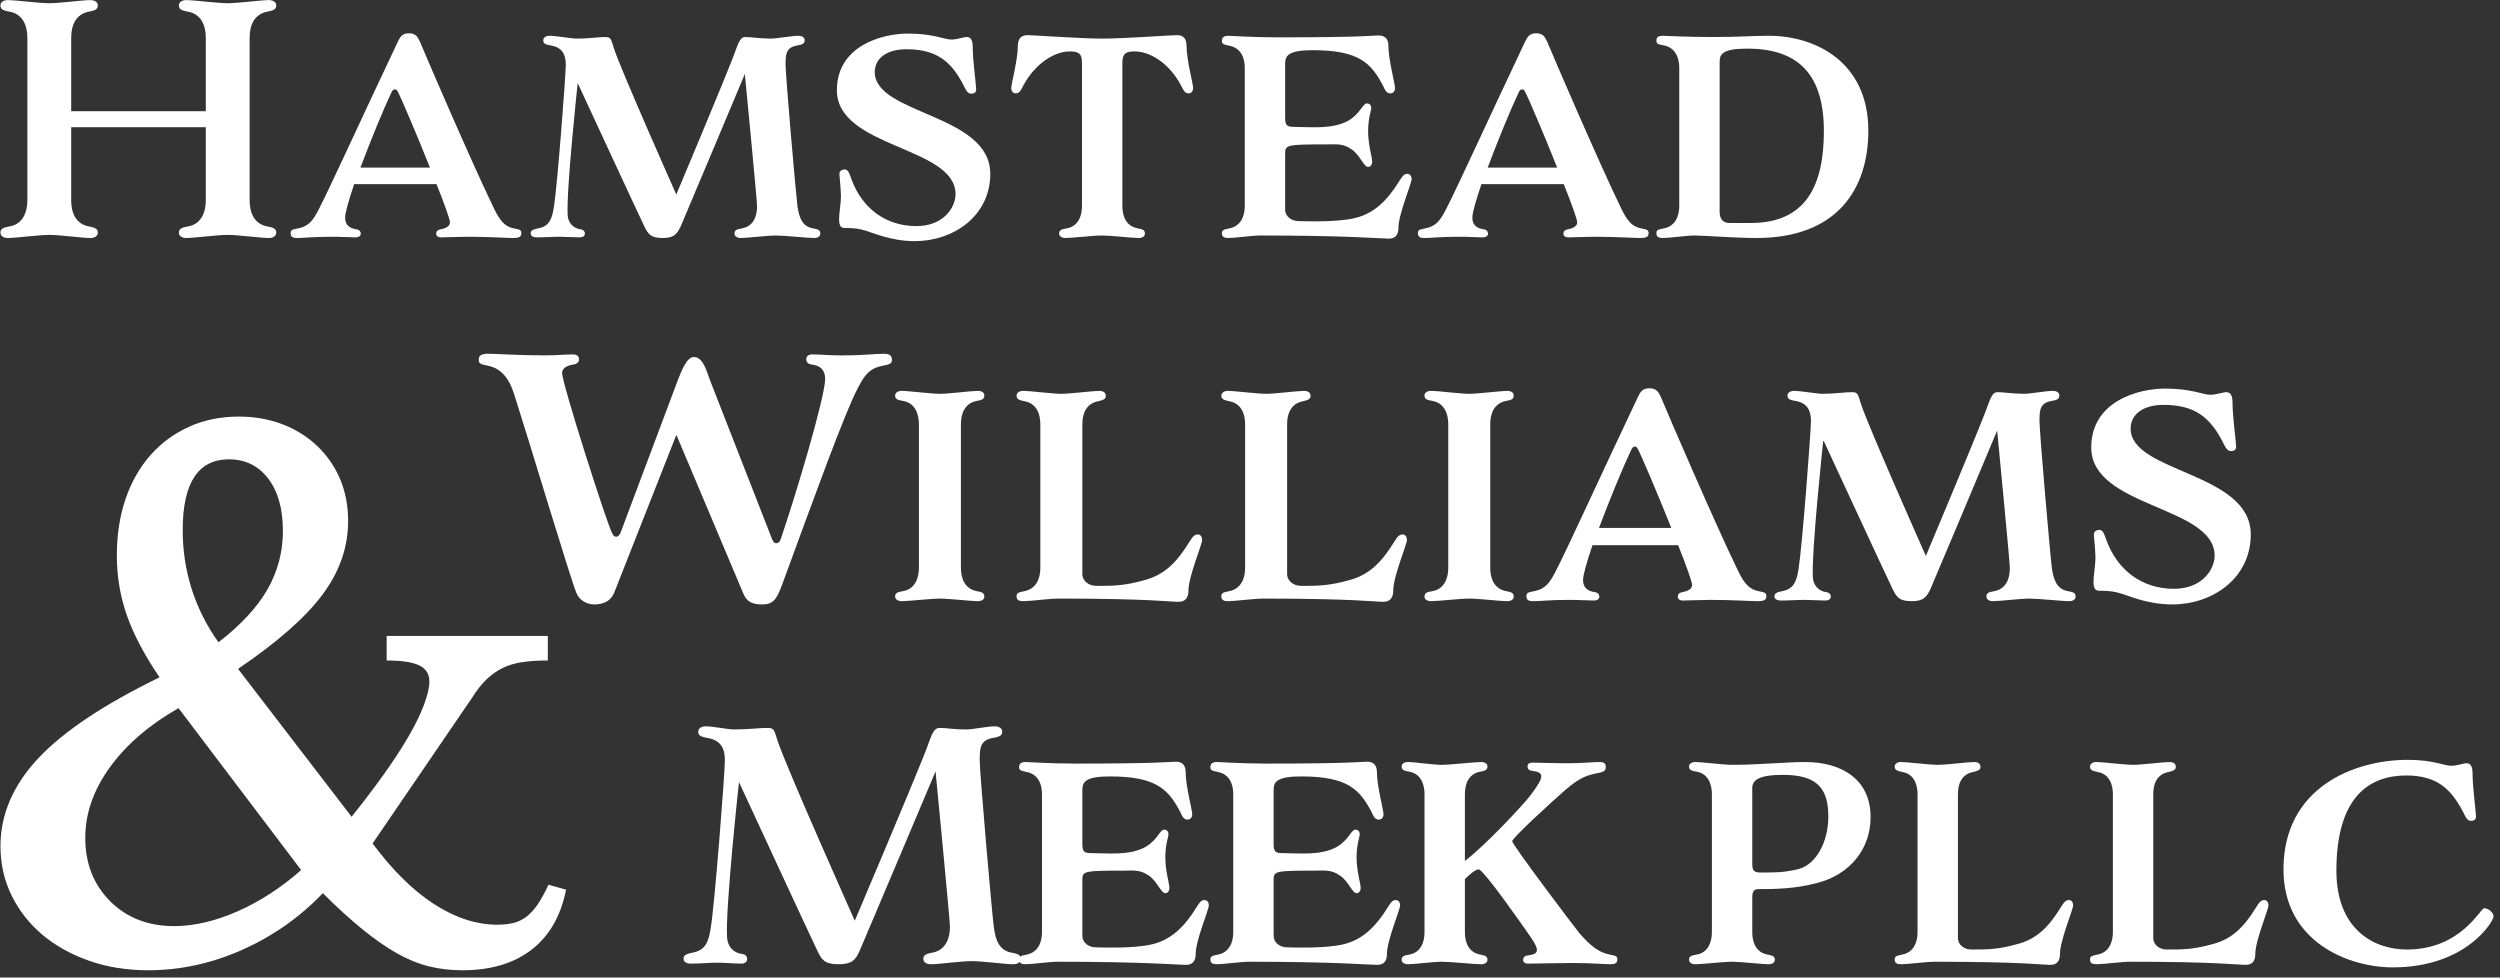 <svg xmlns="http://www.w3.org/2000/svg" xmlns:xlink="http://www.w3.org/1999/xlink" xmlns:serif="http://www.serif.com/" width="100%" height="100%" viewBox="0 0 156 61" xml:space="preserve" style="fill-rule:evenodd;clip-rule:evenodd;stroke-linejoin:round;stroke-miterlimit:2;"><rect x="0" y="0" width="156" height="61" fill="#333333" stroke="none"/>    <g transform="matrix(0.586,0,0,0.586,-46.86,-9.088)">        <path d="M101.881,36.852C101.881,38.185 101.348,39.385 99.981,39.619C99.215,39.752 99.015,39.919 99.015,40.285C99.015,40.619 99.315,40.852 99.815,40.852C100.615,40.852 103.148,40.519 104.215,40.519C105.281,40.519 107.781,40.852 108.581,40.852C109.081,40.852 109.381,40.619 109.381,40.285C109.381,39.919 109.181,39.752 108.415,39.619C107.048,39.352 106.548,38.185 106.548,36.852L106.548,19.519C106.548,18.185 107.048,17.019 108.415,16.752C109.181,16.619 109.381,16.452 109.381,16.085C109.381,15.752 109.081,15.519 108.581,15.519C107.781,15.519 105.281,15.852 104.215,15.852C103.148,15.852 100.615,15.519 99.815,15.519C99.315,15.519 99.015,15.752 99.015,16.085C99.015,16.452 99.215,16.619 99.981,16.752C101.348,16.985 101.881,18.185 101.881,19.519L101.881,27.352L87.548,27.352L87.548,19.519C87.548,18.185 88.048,17.019 89.415,16.752C90.181,16.619 90.381,16.452 90.381,16.085C90.381,15.752 90.081,15.519 89.581,15.519C88.781,15.519 86.281,15.852 85.215,15.852C84.148,15.852 81.615,15.519 80.815,15.519C80.315,15.519 80.015,15.752 80.015,16.085C80.015,16.452 80.215,16.619 80.981,16.752C82.348,16.985 82.881,18.185 82.881,19.519L82.881,36.852C82.881,38.185 82.348,39.385 80.981,39.619C80.215,39.752 80.015,39.919 80.015,40.285C80.015,40.619 80.315,40.852 80.815,40.852C81.615,40.852 84.148,40.519 85.215,40.519C86.281,40.519 88.781,40.852 89.581,40.852C90.081,40.852 90.381,40.619 90.381,40.285C90.381,39.919 90.181,39.752 89.415,39.619C88.048,39.352 87.548,38.185 87.548,36.852L87.548,29.052L101.881,29.052L101.881,36.852Z" style="fill:white;fill-rule:nonzero;"></path>    </g>    <g transform="matrix(0.586,0,0,0.586,-46.86,-9.088)">        <path d="M123.515,19.052C122.781,19.052 122.581,19.419 122.281,20.052C118.548,27.919 115.081,35.552 113.915,37.785C113.315,38.952 112.881,39.585 111.748,39.819C111.015,39.952 110.915,40.019 110.915,40.352C110.915,40.752 111.181,40.852 111.615,40.852C112.481,40.852 113.115,40.719 115.348,40.719C116.315,40.719 117.248,40.785 117.815,40.785C118.181,40.785 118.381,40.619 118.381,40.385C118.381,40.152 118.215,39.952 117.881,39.919C117.181,39.819 116.715,39.452 116.715,38.685C116.715,38.152 117.115,36.785 117.681,35.119L126.448,35.119C127.281,37.185 127.881,38.885 127.881,39.185C127.881,39.652 127.315,39.852 126.915,39.919C126.548,39.985 126.415,40.152 126.415,40.385C126.415,40.619 126.581,40.785 126.948,40.785C127.515,40.785 128.781,40.719 129.748,40.719C131.981,40.719 133.915,40.852 134.615,40.852C135.181,40.852 135.481,40.752 135.481,40.352C135.481,40.019 135.381,39.952 134.648,39.819C133.481,39.585 132.981,38.585 132.415,37.385C130.248,32.919 125.281,21.419 124.715,20.019C124.448,19.419 124.215,19.052 123.515,19.052ZM121.648,25.352C121.715,25.185 121.848,25.019 122.015,25.019C122.181,25.019 122.248,25.119 122.348,25.319C122.615,25.785 124.315,29.752 125.748,33.352L118.348,33.352C119.415,30.519 120.748,27.252 121.648,25.352Z" style="fill:white;fill-rule:nonzero;"></path>    </g>    <g transform="matrix(0.586,0,0,0.586,-46.86,-9.088)">        <path d="M151.981,36.219C151.981,36.219 146.015,22.819 145.315,20.585C145.015,19.619 145.015,19.452 144.381,19.452C143.715,19.452 142.615,19.619 141.415,19.619C140.815,19.619 139.181,19.319 138.481,19.319C138.081,19.319 137.815,19.519 137.815,19.785C137.815,20.119 137.981,20.252 138.648,20.352C139.781,20.552 140.215,21.252 140.215,22.385C140.215,23.519 139.315,35.285 138.948,37.552C138.748,38.852 138.448,39.585 137.315,39.819C136.581,39.952 136.481,40.119 136.481,40.352C136.481,40.652 136.748,40.785 137.148,40.785C138.015,40.785 138.781,40.719 139.548,40.719C140.181,40.719 141.115,40.785 141.681,40.785C142.048,40.785 142.248,40.619 142.248,40.385C142.248,40.152 142.081,39.952 141.748,39.919C141.048,39.819 140.481,39.285 140.415,38.452C140.248,35.819 141.481,24.352 141.481,24.352C141.481,24.352 148.181,38.819 148.581,39.619C148.981,40.385 149.181,40.852 150.548,40.852C151.715,40.852 152.048,40.452 152.448,39.619C153.015,38.319 159.281,23.385 159.281,23.385C159.281,23.385 160.581,36.819 160.581,37.452C160.581,38.585 160.181,39.585 159.015,39.819C158.348,39.919 158.181,40.052 158.181,40.385C158.181,40.652 158.448,40.852 158.848,40.852C159.548,40.852 161.681,40.585 162.581,40.585C163.481,40.585 165.981,40.852 166.648,40.852C167.081,40.852 167.315,40.652 167.315,40.385C167.315,40.052 167.148,39.919 166.515,39.819C165.348,39.619 165.048,38.585 164.881,37.452C164.715,36.185 163.615,23.519 163.615,22.385C163.615,21.252 163.681,20.552 164.848,20.352C165.481,20.252 165.648,20.119 165.648,19.785C165.648,19.519 165.415,19.319 164.981,19.319C164.281,19.319 162.648,19.619 162.081,19.619C160.848,19.619 160.015,19.452 159.315,19.452C158.681,19.452 158.515,20.385 157.981,21.719C156.515,25.452 151.981,36.219 151.981,36.219Z" style="fill:white;fill-rule:nonzero;"></path>    </g>    <g transform="matrix(0.586,0,0,0.586,-46.86,-9.088)">        <path d="M176.481,20.752C179.748,20.752 181.248,22.085 182.515,24.485C182.748,24.952 182.948,25.485 183.381,25.485C183.648,25.485 183.915,25.385 183.915,25.019C183.915,24.552 183.548,21.985 183.548,20.519C183.548,19.752 183.315,19.452 182.915,19.452C182.515,19.452 181.948,19.719 181.248,19.719C180.515,19.719 179.381,19.085 176.648,19.085C173.881,19.085 169.081,20.385 169.081,25.119C169.081,31.285 181.715,31.085 181.715,36.185C181.715,37.619 180.415,39.585 177.548,39.585C174.281,39.585 171.748,37.685 170.615,34.552C170.448,34.085 170.315,33.552 169.915,33.552C169.648,33.552 169.348,33.685 169.348,34.052C169.348,34.285 169.481,35.252 169.515,36.385C169.515,37.152 169.315,38.252 169.315,38.819C169.315,39.585 169.515,39.785 169.915,39.785C170.315,39.785 171.048,39.785 171.715,39.952C172.748,40.185 174.648,41.185 177.381,41.185C181.481,41.185 185.415,38.519 185.415,34.019C185.415,27.619 173.115,27.719 173.115,23.185C173.115,21.652 174.481,20.752 176.481,20.752Z" style="fill:white;fill-rule:nonzero;"></path>    </g>    <g transform="matrix(0.586,0,0,0.586,-46.86,-9.088)">        <path d="M195.181,37.452C195.181,38.585 194.715,39.619 193.581,39.819C192.915,39.919 192.748,40.052 192.748,40.385C192.748,40.652 193.015,40.852 193.415,40.852C194.115,40.852 196.415,40.585 197.348,40.585C198.248,40.585 200.548,40.852 201.215,40.852C201.648,40.852 201.881,40.652 201.881,40.385C201.881,40.052 201.715,39.919 201.081,39.819C199.915,39.585 199.481,38.585 199.481,37.452L199.481,22.185C199.481,21.119 199.948,20.985 200.815,20.985C202.415,20.985 204.515,22.252 205.748,24.652C205.981,25.085 206.115,25.452 206.548,25.452C206.781,25.452 207.015,25.252 207.015,24.885C207.015,24.419 206.315,21.885 206.315,20.419C206.315,19.652 206.015,19.252 205.281,19.252C204.615,19.252 199.648,19.619 197.348,19.619C195.015,19.619 190.048,19.252 189.381,19.252C188.681,19.252 188.348,19.652 188.348,20.419C188.348,21.885 187.648,24.419 187.648,24.885C187.648,25.252 187.881,25.452 188.115,25.452C188.548,25.452 188.681,25.085 188.915,24.652C190.181,22.252 192.281,20.985 193.848,20.985C194.715,20.985 195.181,21.119 195.181,22.185L195.181,37.452Z" style="fill:white;fill-rule:nonzero;"></path>    </g>    <g transform="matrix(0.586,0,0,0.586,-46.86,-9.088)">        <path d="M221.115,30.885C222.248,30.885 222.915,30.752 223.848,31.385C224.781,31.985 225.181,33.285 225.648,33.285C225.881,33.285 226.081,33.085 226.081,32.719C226.081,32.252 225.648,30.919 225.648,29.485C225.648,28.085 225.981,27.319 225.981,27.019C225.981,26.685 225.781,26.519 225.515,26.519C225.081,26.519 224.815,27.619 223.548,28.352C221.848,29.319 219.448,29.019 217.748,29.019C217.015,29.019 216.815,28.852 216.815,28.085L216.815,22.285C216.815,21.419 217.181,20.852 219.748,20.852C224.715,20.852 225.981,22.252 227.248,24.652C227.448,25.119 227.615,25.452 228.015,25.452C228.281,25.452 228.515,25.252 228.515,24.885C228.515,24.419 227.815,21.885 227.815,20.419C227.815,19.685 227.481,19.285 226.781,19.285C226.015,19.285 225.315,19.485 216.081,19.485C213.215,19.485 211.215,19.319 210.781,19.319C210.348,19.319 210.081,19.452 210.081,19.852C210.081,20.152 210.181,20.252 210.915,20.385C212.048,20.619 212.515,21.585 212.515,22.719L212.515,37.452C212.515,38.585 212.048,39.585 210.915,39.819C210.181,39.952 210.081,40.052 210.081,40.352C210.081,40.752 210.348,40.852 210.781,40.852C211.481,40.852 213.281,40.585 214.181,40.585C223.415,40.585 227.081,40.919 227.848,40.919C228.548,40.919 228.881,40.519 228.881,39.752C228.881,38.319 230.281,35.052 230.281,34.585C230.281,34.219 230.081,34.019 229.815,34.019C229.515,34.019 229.315,34.219 229.015,34.719C227.648,36.952 226.215,38.252 224.281,38.719C222.315,39.219 218.548,39.052 218.248,39.052C217.515,39.052 216.815,38.585 216.815,37.819L216.815,31.785C216.815,30.919 217.181,30.885 221.115,30.885Z" style="fill:white;fill-rule:nonzero;"></path>    </g>    <g transform="matrix(0.586,0,0,0.586,-46.86,-9.088)">        <path d="M243.548,19.052C242.815,19.052 242.615,19.419 242.315,20.052C238.581,27.919 235.115,35.552 233.948,37.785C233.348,38.952 232.915,39.585 231.781,39.819C231.048,39.952 230.948,40.019 230.948,40.352C230.948,40.752 231.215,40.852 231.648,40.852C232.515,40.852 233.148,40.719 235.381,40.719C236.348,40.719 237.281,40.785 237.848,40.785C238.215,40.785 238.415,40.619 238.415,40.385C238.415,40.152 238.248,39.952 237.915,39.919C237.215,39.819 236.748,39.452 236.748,38.685C236.748,38.152 237.148,36.785 237.715,35.119L246.481,35.119C247.315,37.185 247.915,38.885 247.915,39.185C247.915,39.652 247.348,39.852 246.948,39.919C246.581,39.985 246.448,40.152 246.448,40.385C246.448,40.619 246.615,40.785 246.981,40.785C247.548,40.785 248.815,40.719 249.781,40.719C252.015,40.719 253.948,40.852 254.648,40.852C255.215,40.852 255.515,40.752 255.515,40.352C255.515,40.019 255.415,39.952 254.681,39.819C253.515,39.585 253.015,38.585 252.448,37.385C250.281,32.919 245.315,21.419 244.748,20.019C244.481,19.419 244.248,19.052 243.548,19.052ZM241.681,25.352C241.748,25.185 241.881,25.019 242.048,25.019C242.215,25.019 242.281,25.119 242.381,25.319C242.648,25.785 244.348,29.752 245.781,33.352L238.381,33.352C239.448,30.519 240.781,27.252 241.681,25.352Z" style="fill:white;fill-rule:nonzero;"></path>    </g>    <g transform="matrix(0.586,0,0,0.586,-46.86,-9.088)">        <path d="M257.048,40.852C257.748,40.852 259.548,40.585 260.448,40.585C261.348,40.585 264.648,40.852 267.015,40.852C275.515,40.852 278.915,35.719 278.915,29.419C278.915,22.085 273.248,19.319 268.348,19.319C266.415,19.319 265.215,19.452 262.348,19.452C259.481,19.452 257.481,19.319 257.048,19.319C256.615,19.319 256.348,19.419 256.348,19.819C256.348,20.152 256.448,20.219 257.181,20.352C258.315,20.585 258.781,21.585 258.781,22.719L258.781,37.452C258.781,38.585 258.315,39.585 257.181,39.819C256.448,39.952 256.348,40.019 256.348,40.352C256.348,40.752 256.615,40.852 257.048,40.852ZM274.181,29.452C274.181,35.152 272.348,39.252 266.415,39.252L264.148,39.252C263.415,39.252 263.081,38.819 263.081,38.052L263.081,22.085C263.081,21.252 263.448,20.685 266.015,20.685C271.081,20.685 274.181,23.052 274.181,29.452Z" style="fill:white;fill-rule:nonzero;"></path>    </g>    <g transform="matrix(0.586,0,0,0.586,-46.86,-9.088)">        <path d="M155.525,55.883C155.179,54.912 154.797,53.525 153.861,53.525C153.099,53.525 152.579,54.912 152.197,55.848L146.027,72.28C145.923,72.488 145.784,72.661 145.576,72.661C145.368,72.661 145.299,72.557 145.16,72.315C144.605,71.309 139.821,56.368 139.821,55.224C139.821,54.635 140.515,54.392 141.035,54.323C141.451,54.253 141.624,54.045 141.624,53.768C141.624,53.456 141.416,53.248 140.965,53.248C140.272,53.248 139.128,53.352 137.949,53.352C135.211,53.352 132.853,53.179 131.987,53.179C131.293,53.179 130.947,53.317 130.947,53.803C130.947,54.184 131.051,54.288 131.952,54.461C133.373,54.739 134.205,55.883 134.691,57.408C136.389,62.712 140.653,76.96 141.347,78.659C141.659,79.421 142.421,79.872 143.253,79.872C144.155,79.872 144.987,79.56 145.368,78.624L151.989,61.811L159.096,78.659C159.408,79.421 159.859,79.872 161.107,79.872C162.285,79.872 162.667,79.387 163.291,77.653C166.653,68.501 169.843,59.661 171.264,56.923C171.992,55.501 172.512,54.739 173.933,54.461C174.835,54.288 174.939,54.184 174.939,53.803C174.939,53.317 174.592,53.179 174.072,53.179C173.032,53.179 172.235,53.352 169.496,53.352C168.317,53.352 167.173,53.248 166.48,53.248C166.029,53.248 165.821,53.456 165.821,53.768C165.821,54.045 165.995,54.288 166.411,54.323C167.277,54.427 167.832,54.877 167.832,55.848C167.832,57.755 164.712,68.224 163.083,72.973C163.013,73.181 162.84,73.355 162.632,73.355C162.424,73.355 162.355,73.251 162.216,73.008L155.525,55.883Z" style="fill:white;fill-rule:nonzero;"></path>    </g>    <g transform="matrix(0.586,0,0,0.586,-46.86,-9.088)">        <path d="M177.816,75.989C177.816,77.168 177.331,78.243 176.152,78.451C175.459,78.555 175.285,78.693 175.285,79.04C175.285,79.317 175.563,79.525 175.979,79.525C176.707,79.525 179.099,79.248 180.069,79.248C181.005,79.248 183.397,79.525 184.091,79.525C184.541,79.525 184.784,79.317 184.784,79.04C184.784,78.693 184.611,78.555 183.952,78.451C182.739,78.208 182.288,77.168 182.288,75.989L182.288,60.667C182.288,59.488 182.739,58.448 183.952,58.205C184.611,58.101 184.784,57.963 184.784,57.616C184.784,57.339 184.541,57.131 184.091,57.131C183.397,57.131 181.005,57.443 180.069,57.443C179.099,57.443 176.707,57.131 175.979,57.131C175.563,57.131 175.285,57.339 175.285,57.616C175.285,57.963 175.459,58.101 176.152,58.205C177.331,58.413 177.816,59.488 177.816,60.667L177.816,75.989Z" style="fill:white;fill-rule:nonzero;"></path>    </g>    <g transform="matrix(0.586,0,0,0.586,-46.86,-9.088)">        <path d="M195.219,60.667C195.219,59.488 195.669,58.483 196.883,58.24C197.541,58.101 197.715,57.963 197.715,57.651C197.715,57.339 197.472,57.131 197.021,57.131C196.328,57.131 193.936,57.443 193,57.443C192.029,57.443 189.637,57.131 188.909,57.131C188.493,57.131 188.216,57.339 188.216,57.651C188.216,57.963 188.389,58.101 189.083,58.24C190.261,58.448 190.747,59.488 190.747,60.667L190.747,75.989C190.747,77.168 190.261,78.208 189.083,78.451C188.32,78.589 188.216,78.693 188.216,79.005C188.216,79.421 188.493,79.525 188.944,79.525C189.672,79.525 191.717,79.248 192.653,79.248C202.256,79.248 204.648,79.595 205.445,79.595C206.173,79.595 206.52,79.179 206.52,78.381C206.52,76.891 207.976,73.493 207.976,73.008C207.976,72.627 207.768,72.419 207.525,72.419C207.179,72.419 206.971,72.627 206.659,73.147C205.237,75.469 203.92,76.717 201.875,77.272C199.691,77.896 198.477,77.896 196.709,77.896C195.947,77.896 195.219,77.411 195.219,76.613L195.219,60.667Z" style="fill:white;fill-rule:nonzero;"></path>    </g>    <g transform="matrix(0.586,0,0,0.586,-46.86,-9.088)">        <path d="M217.024,60.667C217.024,59.488 217.475,58.483 218.688,58.24C219.347,58.101 219.52,57.963 219.52,57.651C219.52,57.339 219.277,57.131 218.827,57.131C218.133,57.131 215.741,57.443 214.805,57.443C213.835,57.443 211.443,57.131 210.715,57.131C210.299,57.131 210.021,57.339 210.021,57.651C210.021,57.963 210.195,58.101 210.888,58.24C212.067,58.448 212.552,59.488 212.552,60.667L212.552,75.989C212.552,77.168 212.067,78.208 210.888,78.451C210.125,78.589 210.021,78.693 210.021,79.005C210.021,79.421 210.299,79.525 210.749,79.525C211.477,79.525 213.523,79.248 214.459,79.248C224.061,79.248 226.453,79.595 227.251,79.595C227.979,79.595 228.325,79.179 228.325,78.381C228.325,76.891 229.781,73.493 229.781,73.008C229.781,72.627 229.573,72.419 229.331,72.419C228.984,72.419 228.776,72.627 228.464,73.147C227.043,75.469 225.725,76.717 223.68,77.272C221.496,77.896 220.283,77.896 218.515,77.896C217.752,77.896 217.024,77.411 217.024,76.613L217.024,60.667Z" style="fill:white;fill-rule:nonzero;"></path>    </g>    <g transform="matrix(0.586,0,0,0.586,-46.86,-9.088)">        <path d="M234.184,75.989C234.184,77.168 233.699,78.243 232.52,78.451C231.827,78.555 231.653,78.693 231.653,79.04C231.653,79.317 231.931,79.525 232.347,79.525C233.075,79.525 235.467,79.248 236.437,79.248C237.373,79.248 239.765,79.525 240.459,79.525C240.909,79.525 241.152,79.317 241.152,79.04C241.152,78.693 240.979,78.555 240.32,78.451C239.107,78.208 238.656,77.168 238.656,75.989L238.656,60.667C238.656,59.488 239.107,58.448 240.32,58.205C240.979,58.101 241.152,57.963 241.152,57.616C241.152,57.339 240.909,57.131 240.459,57.131C239.765,57.131 237.373,57.443 236.437,57.443C235.467,57.443 233.075,57.131 232.347,57.131C231.931,57.131 231.653,57.339 231.653,57.616C231.653,57.963 231.827,58.101 232.52,58.205C233.699,58.413 234.184,59.488 234.184,60.667L234.184,75.989Z" style="fill:white;fill-rule:nonzero;"></path>    </g>    <g transform="matrix(0.586,0,0,0.586,-46.86,-9.088)">        <path d="M255.608,56.853C254.845,56.853 254.637,57.235 254.325,57.893C250.443,66.075 246.837,74.013 245.624,76.336C245,77.549 244.549,78.208 243.371,78.451C242.608,78.589 242.504,78.659 242.504,79.005C242.504,79.421 242.781,79.525 243.232,79.525C244.133,79.525 244.792,79.387 247.115,79.387C248.12,79.387 249.091,79.456 249.68,79.456C250.061,79.456 250.269,79.283 250.269,79.04C250.269,78.797 250.096,78.589 249.749,78.555C249.021,78.451 248.536,78.069 248.536,77.272C248.536,76.717 248.952,75.296 249.541,73.563L258.659,73.563C259.525,75.712 260.149,77.48 260.149,77.792C260.149,78.277 259.56,78.485 259.144,78.555C258.763,78.624 258.624,78.797 258.624,79.04C258.624,79.283 258.797,79.456 259.179,79.456C259.768,79.456 261.085,79.387 262.091,79.387C264.413,79.387 266.424,79.525 267.152,79.525C267.741,79.525 268.053,79.421 268.053,79.005C268.053,78.659 267.949,78.589 267.187,78.451C265.973,78.208 265.453,77.168 264.864,75.92C262.611,71.275 257.445,59.315 256.856,57.859C256.579,57.235 256.336,56.853 255.608,56.853ZM253.667,63.405C253.736,63.232 253.875,63.059 254.048,63.059C254.221,63.059 254.291,63.163 254.395,63.371C254.672,63.856 256.44,67.981 257.931,71.725L250.235,71.725C251.344,68.779 252.731,65.381 253.667,63.405Z" style="fill:white;fill-rule:nonzero;"></path>    </g>    <g transform="matrix(0.586,0,0,0.586,-46.86,-9.088)">        <path d="M285.04,74.707C285.04,74.707 278.835,60.771 278.107,58.448C277.795,57.443 277.795,57.269 277.136,57.269C276.443,57.269 275.299,57.443 274.051,57.443C273.427,57.443 271.728,57.131 271,57.131C270.584,57.131 270.307,57.339 270.307,57.616C270.307,57.963 270.48,58.101 271.173,58.205C272.352,58.413 272.803,59.141 272.803,60.32C272.803,61.499 271.867,73.736 271.485,76.093C271.277,77.445 270.965,78.208 269.787,78.451C269.024,78.589 268.92,78.763 268.92,79.005C268.92,79.317 269.197,79.456 269.613,79.456C270.515,79.456 271.312,79.387 272.109,79.387C272.768,79.387 273.739,79.456 274.328,79.456C274.709,79.456 274.917,79.283 274.917,79.04C274.917,78.797 274.744,78.589 274.397,78.555C273.669,78.451 273.08,77.896 273.011,77.029C272.837,74.291 274.12,62.365 274.12,62.365C274.12,62.365 281.088,77.411 281.504,78.243C281.92,79.04 282.128,79.525 283.549,79.525C284.763,79.525 285.109,79.109 285.525,78.243C286.115,76.891 292.632,61.36 292.632,61.36C292.632,61.36 293.984,75.331 293.984,75.989C293.984,77.168 293.568,78.208 292.355,78.451C291.661,78.555 291.488,78.693 291.488,79.04C291.488,79.317 291.765,79.525 292.181,79.525C292.909,79.525 295.128,79.248 296.064,79.248C297,79.248 299.6,79.525 300.293,79.525C300.744,79.525 300.987,79.317 300.987,79.04C300.987,78.693 300.813,78.555 300.155,78.451C298.941,78.243 298.629,77.168 298.456,75.989C298.283,74.672 297.139,61.499 297.139,60.32C297.139,59.141 297.208,58.413 298.421,58.205C299.08,58.101 299.253,57.963 299.253,57.616C299.253,57.339 299.011,57.131 298.56,57.131C297.832,57.131 296.133,57.443 295.544,57.443C294.261,57.443 293.395,57.269 292.667,57.269C292.008,57.269 291.835,58.24 291.28,59.627C289.755,63.509 285.04,74.707 285.04,74.707Z" style="fill:white;fill-rule:nonzero;"></path>    </g>    <g transform="matrix(0.586,0,0,0.586,-46.86,-9.088)">        <path d="M310.347,58.621C313.744,58.621 315.304,60.008 316.621,62.504C316.864,62.989 317.072,63.544 317.523,63.544C317.8,63.544 318.077,63.44 318.077,63.059C318.077,62.573 317.696,59.904 317.696,58.379C317.696,57.581 317.453,57.269 317.037,57.269C316.621,57.269 316.032,57.547 315.304,57.547C314.541,57.547 313.363,56.888 310.52,56.888C307.643,56.888 302.651,58.24 302.651,63.163C302.651,69.576 315.789,69.368 315.789,74.672C315.789,76.163 314.437,78.208 311.456,78.208C308.059,78.208 305.424,76.232 304.245,72.973C304.072,72.488 303.933,71.933 303.517,71.933C303.24,71.933 302.928,72.072 302.928,72.453C302.928,72.696 303.067,73.701 303.101,74.88C303.101,75.677 302.893,76.821 302.893,77.411C302.893,78.208 303.101,78.416 303.517,78.416C303.933,78.416 304.696,78.416 305.389,78.589C306.464,78.832 308.44,79.872 311.283,79.872C315.547,79.872 319.637,77.099 319.637,72.419C319.637,65.763 306.845,65.867 306.845,61.152C306.845,59.557 308.267,58.621 310.347,58.621Z" style="fill:white;fill-rule:nonzero;"></path>    </g>    <g transform="matrix(0.586,0,0,0.586,-46.86,-9.088)">        <path d="M170.988,113.552C170.988,113.552 163.588,96.985 162.755,94.352C162.388,93.219 162.421,93.019 161.655,93.019C160.855,93.019 159.588,93.185 158.155,93.185C157.455,93.185 155.921,92.852 155.121,92.852C154.621,92.852 154.321,93.085 154.321,93.419C154.321,93.785 154.521,93.952 155.288,94.085C156.655,94.319 157.155,95.119 157.155,96.452C157.155,97.785 156.088,111.619 155.655,114.285C155.421,115.819 155.088,116.685 153.721,116.952C152.855,117.119 152.755,117.319 152.755,117.585C152.755,117.952 153.055,118.119 153.555,118.119C154.555,118.119 155.455,118.019 156.355,118.019C157.121,118.019 158.221,118.119 158.888,118.119C159.321,118.119 159.521,117.919 159.521,117.619C159.521,117.352 159.355,117.119 158.955,117.085C158.121,116.985 157.455,116.352 157.388,115.352C157.188,112.252 158.655,98.785 158.655,98.785C158.655,98.785 166.521,115.785 166.988,116.719C167.455,117.652 167.688,118.185 169.288,118.185C170.688,118.185 171.088,117.719 171.521,116.719C172.188,115.185 179.588,97.652 179.588,97.652C179.588,97.652 181.121,113.452 181.121,114.185C181.121,115.519 180.621,116.685 179.255,116.952C178.488,117.085 178.288,117.252 178.288,117.619C178.288,117.952 178.588,118.185 179.088,118.185C179.888,118.185 182.388,117.852 183.455,117.852C184.521,117.852 187.055,118.185 187.855,118.185C188.355,118.185 188.655,117.952 188.655,117.619C188.655,117.252 188.455,117.085 187.688,116.952C186.321,116.719 185.955,115.519 185.788,114.185C185.588,112.685 184.288,97.785 184.288,96.452C184.288,95.119 184.355,94.319 185.721,94.085C186.488,93.952 186.688,93.785 186.688,93.419C186.688,93.085 186.388,92.852 185.888,92.852C185.088,92.852 183.555,93.185 182.855,93.185C181.421,93.185 180.821,93.019 180.021,93.019C179.255,93.019 179.088,94.119 178.455,95.685C176.721,100.052 170.988,113.552 170.988,113.552Z" style="fill:white;fill-rule:nonzero;"></path>    </g>    <g transform="matrix(0.586,0,0,0.586,-46.86,-9.088)">        <path d="M199.521,108.219C200.655,108.219 201.321,108.085 202.255,108.719C203.188,109.319 203.588,110.619 204.055,110.619C204.288,110.619 204.488,110.419 204.488,110.052C204.488,109.585 204.055,108.252 204.055,106.819C204.055,105.419 204.388,104.652 204.388,104.352C204.388,104.019 204.188,103.852 203.921,103.852C203.488,103.852 203.221,104.952 201.955,105.685C200.255,106.652 197.855,106.352 196.155,106.352C195.421,106.352 195.221,106.185 195.221,105.419L195.221,99.619C195.221,98.752 195.588,98.185 198.155,98.185C203.121,98.185 204.388,99.585 205.655,101.985C205.855,102.452 206.021,102.785 206.421,102.785C206.688,102.785 206.921,102.585 206.921,102.219C206.921,101.752 206.221,99.219 206.221,97.752C206.221,97.019 205.888,96.619 205.188,96.619C204.421,96.619 203.721,96.819 194.488,96.819C191.621,96.819 189.621,96.652 189.188,96.652C188.755,96.652 188.488,96.785 188.488,97.185C188.488,97.485 188.588,97.585 189.321,97.719C190.455,97.952 190.921,98.919 190.921,100.052L190.921,114.785C190.921,115.919 190.455,116.919 189.321,117.152C188.588,117.285 188.488,117.385 188.488,117.685C188.488,118.085 188.755,118.185 189.188,118.185C189.888,118.185 191.688,117.919 192.588,117.919C201.821,117.919 205.488,118.252 206.255,118.252C206.955,118.252 207.288,117.852 207.288,117.085C207.288,115.652 208.688,112.385 208.688,111.919C208.688,111.552 208.488,111.352 208.221,111.352C207.921,111.352 207.721,111.552 207.421,112.052C206.055,114.285 204.621,115.585 202.688,116.052C200.721,116.552 196.955,116.385 196.655,116.385C195.921,116.385 195.221,115.919 195.221,115.152L195.221,109.119C195.221,108.252 195.588,108.219 199.521,108.219Z" style="fill:white;fill-rule:nonzero;"></path>    </g>    <g transform="matrix(0.586,0,0,0.586,-46.86,-9.088)">        <path d="M219.888,108.219C221.021,108.219 221.688,108.085 222.621,108.719C223.555,109.319 223.955,110.619 224.421,110.619C224.655,110.619 224.855,110.419 224.855,110.052C224.855,109.585 224.421,108.252 224.421,106.819C224.421,105.419 224.755,104.652 224.755,104.352C224.755,104.019 224.555,103.852 224.288,103.852C223.855,103.852 223.588,104.952 222.321,105.685C220.621,106.652 218.221,106.352 216.521,106.352C215.788,106.352 215.588,106.185 215.588,105.419L215.588,99.619C215.588,98.752 215.955,98.185 218.521,98.185C223.488,98.185 224.755,99.585 226.021,101.985C226.221,102.452 226.388,102.785 226.788,102.785C227.055,102.785 227.288,102.585 227.288,102.219C227.288,101.752 226.588,99.219 226.588,97.752C226.588,97.019 226.255,96.619 225.555,96.619C224.788,96.619 224.088,96.819 214.855,96.819C211.988,96.819 209.988,96.652 209.555,96.652C209.121,96.652 208.855,96.785 208.855,97.185C208.855,97.485 208.955,97.585 209.688,97.719C210.821,97.952 211.288,98.919 211.288,100.052L211.288,114.785C211.288,115.919 210.821,116.919 209.688,117.152C208.955,117.285 208.855,117.385 208.855,117.685C208.855,118.085 209.121,118.185 209.555,118.185C210.255,118.185 212.055,117.919 212.955,117.919C222.188,117.919 225.855,118.252 226.621,118.252C227.321,118.252 227.655,117.852 227.655,117.085C227.655,115.652 229.055,112.385 229.055,111.919C229.055,111.552 228.855,111.352 228.588,111.352C228.288,111.352 228.088,111.552 227.788,112.052C226.421,114.285 224.988,115.585 223.055,116.052C221.088,116.552 217.321,116.385 217.021,116.385C216.288,116.385 215.588,115.919 215.588,115.152L215.588,109.119C215.588,108.252 215.955,108.219 219.888,108.219Z" style="fill:white;fill-rule:nonzero;"></path>    </g>    <g transform="matrix(0.586,0,0,0.586,-46.86,-9.088)">        <path d="M242.488,114.619C243.255,115.685 243.621,116.285 243.621,116.652C243.621,117.019 243.355,117.152 242.655,117.252C242.288,117.285 242.155,117.485 242.155,117.719C242.155,117.952 242.321,118.119 242.688,118.119C243.255,118.119 246.455,118.052 247.388,118.052C249.655,118.052 250.621,118.185 251.488,118.185C251.888,118.185 252.188,118.085 252.188,117.685C252.188,117.352 252.088,117.285 251.355,117.152C250.188,116.919 249.321,116.219 248.155,114.885C247.655,114.285 240.988,105.452 240.988,105.085C240.988,104.752 245.088,100.985 246.655,99.619C248.255,98.252 248.988,98.052 250.155,97.819C250.888,97.685 250.955,97.485 250.955,97.152C250.955,96.752 250.688,96.652 250.255,96.652C249.421,96.652 248.755,96.785 246.521,96.785C245.555,96.785 243.721,96.719 243.155,96.719C242.788,96.719 242.621,96.885 242.621,97.119C242.621,97.352 242.755,97.552 243.088,97.585C243.821,97.685 244.088,97.819 244.088,98.185C244.088,98.552 243.721,99.152 242.921,100.219C242.155,101.219 238.188,105.485 235.955,107.185L235.955,100.052C235.955,98.919 236.388,97.919 237.555,97.685C238.188,97.585 238.355,97.452 238.355,97.119C238.355,96.852 238.121,96.652 237.688,96.652C237.021,96.652 234.388,96.952 233.488,96.952C232.555,96.952 230.588,96.652 229.888,96.652C229.488,96.652 229.221,96.852 229.221,97.119C229.221,97.452 229.388,97.585 230.055,97.685C231.188,97.885 231.655,98.919 231.655,100.052L231.655,114.785C231.655,115.919 231.188,116.952 230.055,117.152C229.388,117.252 229.221,117.385 229.221,117.719C229.221,117.985 229.488,118.185 229.888,118.185C230.588,118.185 232.555,117.919 233.488,117.919C234.388,117.919 237.021,118.185 237.688,118.185C238.121,118.185 238.355,117.985 238.355,117.719C238.355,117.385 238.188,117.252 237.555,117.152C236.388,116.919 235.955,115.919 235.955,114.785L235.955,109.119C236.355,108.719 237.055,108.085 237.421,108.085C237.955,108.085 242.488,114.619 242.488,114.619Z" style="fill:white;fill-rule:nonzero;"></path>    </g>    <g transform="matrix(0.586,0,0,0.586,-46.86,-9.088)">        <path d="M267.221,110.185C269.055,110.185 271.055,110.152 273.388,109.552C276.988,108.652 279.155,105.885 279.155,102.519C279.155,98.552 276.155,96.652 272.155,96.652C270.221,96.652 267.255,96.952 264.421,96.952C263.488,96.952 261.188,96.652 260.488,96.652C260.088,96.652 259.821,96.852 259.821,97.119C259.821,97.452 259.988,97.585 260.655,97.685C261.788,97.885 262.255,98.919 262.255,100.052L262.255,114.785C262.255,115.919 261.788,116.952 260.655,117.152C259.988,117.252 259.821,117.385 259.821,117.719C259.821,117.985 260.088,118.185 260.488,118.185C261.188,118.185 263.488,117.919 264.421,117.919C265.321,117.919 267.621,118.185 268.288,118.185C268.721,118.185 268.955,117.985 268.955,117.719C268.955,117.385 268.788,117.252 268.155,117.152C266.988,116.919 266.555,115.919 266.555,114.785L266.555,111.152C266.555,110.519 266.655,110.185 267.221,110.185ZM266.555,99.419C266.555,98.585 267.255,98.019 269.821,98.019C273.388,98.019 274.655,99.385 274.655,102.452C274.655,105.085 273.421,107.519 271.488,108.052C269.888,108.419 269.188,108.419 267.488,108.419C266.755,108.419 266.555,108.252 266.555,107.485L266.555,99.419Z" style="fill:white;fill-rule:nonzero;"></path>    </g>    <g transform="matrix(0.586,0,0,0.586,-46.86,-9.088)">        <path d="M288.455,100.052C288.455,98.919 288.888,97.952 290.055,97.719C290.688,97.585 290.855,97.452 290.855,97.152C290.855,96.852 290.621,96.652 290.188,96.652C289.521,96.652 287.221,96.952 286.321,96.952C285.388,96.952 283.088,96.652 282.388,96.652C281.988,96.652 281.721,96.852 281.721,97.152C281.721,97.452 281.888,97.585 282.555,97.719C283.688,97.919 284.155,98.919 284.155,100.052L284.155,114.785C284.155,115.919 283.688,116.919 282.555,117.152C281.821,117.285 281.721,117.385 281.721,117.685C281.721,118.085 281.988,118.185 282.421,118.185C283.121,118.185 285.088,117.919 285.988,117.919C295.221,117.919 297.521,118.252 298.288,118.252C298.988,118.252 299.321,117.852 299.321,117.085C299.321,115.652 300.721,112.385 300.721,111.919C300.721,111.552 300.521,111.352 300.288,111.352C299.955,111.352 299.755,111.552 299.455,112.052C298.088,114.285 296.821,115.485 294.855,116.019C292.755,116.619 291.588,116.619 289.888,116.619C289.155,116.619 288.455,116.152 288.455,115.385L288.455,100.052Z" style="fill:white;fill-rule:nonzero;"></path>    </g>    <g transform="matrix(0.586,0,0,0.586,-46.86,-9.088)">        <path d="M309.255,100.052C309.255,98.919 309.688,97.952 310.855,97.719C311.488,97.585 311.655,97.452 311.655,97.152C311.655,96.852 311.421,96.652 310.988,96.652C310.321,96.652 308.021,96.952 307.121,96.952C306.188,96.952 303.888,96.652 303.188,96.652C302.788,96.652 302.521,96.852 302.521,97.152C302.521,97.452 302.688,97.585 303.355,97.719C304.488,97.919 304.955,98.919 304.955,100.052L304.955,114.785C304.955,115.919 304.488,116.919 303.355,117.152C302.621,117.285 302.521,117.385 302.521,117.685C302.521,118.085 302.788,118.185 303.221,118.185C303.921,118.185 305.888,117.919 306.788,117.919C316.021,117.919 318.321,118.252 319.088,118.252C319.788,118.252 320.121,117.852 320.121,117.085C320.121,115.652 321.521,112.385 321.521,111.919C321.521,111.552 321.321,111.352 321.088,111.352C320.755,111.352 320.555,111.552 320.255,112.052C318.888,114.285 317.621,115.485 315.655,116.019C313.555,116.619 312.388,116.619 310.688,116.619C309.955,116.619 309.255,116.152 309.255,115.385L309.255,100.052Z" style="fill:white;fill-rule:nonzero;"></path>    </g>    <g transform="matrix(0.586,0,0,0.586,-46.86,-9.088)">        <path d="M342.621,96.785C342.221,96.785 341.655,97.052 340.955,97.052C340.221,97.052 339.088,96.419 336.355,96.419C330.655,96.419 323.121,99.352 323.121,108.085C323.121,115.785 330.021,118.519 334.755,118.519C342.621,118.519 345.488,113.585 345.488,113.119C345.488,112.619 344.888,112.219 344.488,112.219C344.088,112.219 342.021,116.619 336.255,116.619C332.721,116.619 328.755,114.452 328.755,108.219C328.755,100.219 332.388,98.085 336.188,98.085C339.455,98.085 340.955,99.519 342.221,101.919C342.455,102.385 342.655,102.919 343.088,102.919C343.355,102.919 343.621,102.819 343.621,102.452C343.621,101.985 343.255,99.319 343.255,97.852C343.255,97.085 343.021,96.785 342.621,96.785Z" style="fill:white;fill-rule:nonzero;"></path>    </g>    <g transform="matrix(4.021,0,0,4.021,-261.601,-632.596)">        <path d="M68.449,167.29C68.797,167.022 69.05,166.748 69.21,166.469C69.369,166.19 69.449,165.887 69.449,165.561C69.449,165.22 69.373,164.95 69.221,164.75C69.069,164.551 68.865,164.451 68.612,164.451C68.133,164.451 67.894,164.818 67.894,165.55C67.894,165.869 67.941,166.175 68.035,166.469C68.13,166.763 68.267,167.036 68.449,167.29ZM67.829,168.312C67.372,168.573 67.017,168.88 66.763,169.231C66.509,169.583 66.382,169.947 66.382,170.325C66.382,170.723 66.511,171.051 66.768,171.309C67.026,171.566 67.357,171.695 67.763,171.695C68.068,171.695 68.394,171.619 68.742,171.467C69.09,171.314 69.42,171.1 69.732,170.825L67.829,168.312ZM70.515,169.998C70.689,169.781 70.85,169.569 70.999,169.362C71.148,169.155 71.276,168.96 71.385,168.775C71.494,168.59 71.577,168.421 71.635,168.269C71.693,168.117 71.722,167.993 71.722,167.899C71.722,167.783 71.67,167.7 71.565,167.649C71.459,167.598 71.291,167.573 71.059,167.573L71.059,167.192L73.56,167.192L73.56,167.573C73.401,167.573 73.265,167.582 73.153,167.6C73.04,167.618 72.94,167.649 72.853,167.692C72.766,167.736 72.685,167.794 72.609,167.866C72.533,167.939 72.458,168.033 72.386,168.149L70.841,170.412C71.146,170.825 71.463,171.138 71.793,171.352C72.123,171.566 72.451,171.673 72.777,171.673C72.872,171.673 72.955,171.664 73.027,171.646C73.1,171.628 73.167,171.595 73.229,171.548C73.29,171.501 73.348,171.438 73.403,171.358C73.457,171.278 73.513,171.176 73.571,171.053L73.843,171.129C73.763,171.535 73.586,171.845 73.31,172.059C73.035,172.273 72.676,172.38 72.233,172.38C72.052,172.38 71.88,172.36 71.717,172.32C71.554,172.28 71.389,172.213 71.222,172.119C71.055,172.025 70.878,171.902 70.689,171.749C70.501,171.597 70.294,171.409 70.069,171.184C69.707,171.561 69.288,171.854 68.813,172.065C68.338,172.275 67.854,172.38 67.361,172.38C67.027,172.38 66.721,172.331 66.442,172.233C66.163,172.135 65.922,172.001 65.719,171.831C65.516,171.66 65.356,171.457 65.24,171.222C65.124,170.986 65.066,170.731 65.066,170.455C65.066,169.962 65.262,169.507 65.653,169.09C66.045,168.673 66.672,168.254 67.535,167.834C67.303,167.493 67.134,167.174 67.029,166.877C66.924,166.579 66.872,166.268 66.872,165.941C66.872,165.622 66.917,165.331 67.007,165.066C67.098,164.801 67.227,164.575 67.394,164.386C67.56,164.198 67.76,164.051 67.992,163.946C68.224,163.84 68.481,163.788 68.764,163.788C69.011,163.788 69.237,163.828 69.444,163.908C69.65,163.987 69.83,164.1 69.982,164.245C70.134,164.39 70.252,164.56 70.336,164.756C70.419,164.952 70.461,165.169 70.461,165.408C70.461,165.815 70.328,166.195 70.064,166.55C69.799,166.906 69.362,167.29 68.753,167.703L70.515,169.998Z" style="fill:white;fill-rule:nonzero;"></path>    </g></svg>